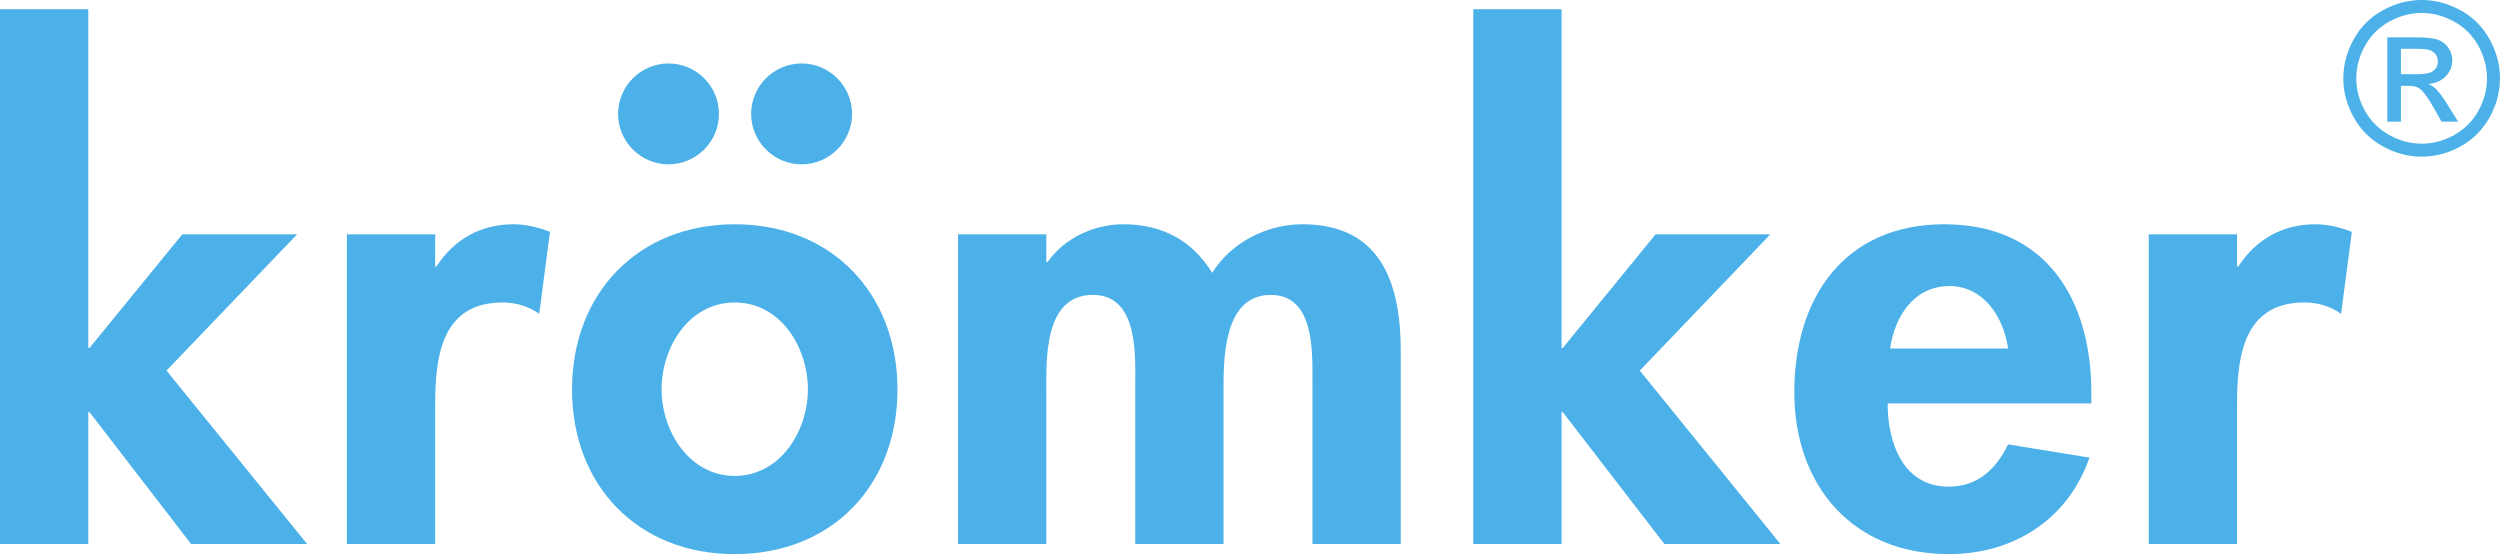 <?xml version="1.0" encoding="UTF-8"?>
<svg xmlns="http://www.w3.org/2000/svg" xmlns:xlink="http://www.w3.org/1999/xlink" width="382.14pt" height="84.7pt" viewBox="0 0 382.14 84.7" version="1.1">
<defs>
<clipPath id="clip1">
  <path d="M 87 9 L 138 9 L 138 84.699 L 87 84.699 Z M 87 9 "/>
</clipPath>
<clipPath id="clip2">
  <path d="M 274 34 L 320 34 L 320 84.699 L 274 84.699 Z M 274 34 "/>
</clipPath>
<clipPath id="clip3">
  <path d="M 358 0 L 382.141 0 L 382.141 24 L 358 24 Z M 358 0 "/>
</clipPath>
</defs>
<g id="surface1">
<path style=" stroke:none;fill-rule:nonzero;fill:rgb(30.051%,69.151%,90.66%);fill-opacity:1;" d="M 13.496 53.176 L 13.691 53.176 L 27.859 35.824 L 45.406 35.824 L 25.449 56.648 L 46.949 83.156 L 29.211 83.156 L 13.691 63.008 L 13.496 63.008 L 13.496 83.156 L 0 83.156 L 0 1.406 L 13.496 1.406 L 13.496 53.176 "/>
<path style=" stroke:none;fill-rule:nonzero;fill:rgb(30.051%,69.151%,90.66%);fill-opacity:1;" d="M 66.52 40.738 L 66.711 40.738 C 69.41 36.594 73.461 34.281 78.473 34.281 C 80.402 34.281 82.328 34.762 84.066 35.438 L 82.426 47.969 C 80.785 46.812 78.859 46.234 76.836 46.234 C 67.484 46.234 66.52 54.527 66.52 61.852 L 66.52 83.156 L 53.023 83.156 L 53.023 35.824 L 66.52 35.824 L 66.52 40.738 "/>
<g clip-path="url(#clip1)" clip-rule="nonzero">
<path style=" stroke:none;fill-rule:nonzero;fill:rgb(30.051%,69.151%,90.66%);fill-opacity:1;" d="M 130.242 17.41 C 130.242 21.652 126.77 25.121 122.527 25.121 C 118.289 25.121 114.816 21.652 114.816 17.41 C 114.816 13.168 118.289 9.699 122.527 9.699 C 126.77 9.699 130.242 13.168 130.242 17.41 Z M 101.129 59.539 C 101.129 65.902 105.367 72.746 112.312 72.746 C 119.25 72.746 123.492 65.902 123.492 59.539 C 123.492 52.984 119.25 46.234 112.312 46.234 C 105.367 46.234 101.129 52.984 101.129 59.539 Z M 109.898 17.41 C 109.898 21.652 106.43 25.121 102.188 25.121 C 97.945 25.121 94.477 21.652 94.477 17.41 C 94.477 13.168 97.945 9.699 102.188 9.699 C 106.43 9.699 109.898 13.168 109.898 17.41 Z M 137.184 59.539 C 137.184 74.191 127.156 84.699 112.312 84.699 C 97.465 84.699 87.438 74.191 87.438 59.539 C 87.438 44.789 97.559 34.281 112.312 34.281 C 127.062 34.281 137.184 44.789 137.184 59.539 "/>
</g>
<path style=" stroke:none;fill-rule:nonzero;fill:rgb(30.051%,69.151%,90.66%);fill-opacity:1;" d="M 159.934 40.066 L 160.129 40.066 C 162.73 36.305 167.355 34.281 171.695 34.281 C 177.574 34.281 182.203 36.691 185.289 41.703 C 188.18 37.078 193.578 34.281 199.074 34.281 C 211.125 34.281 214.113 43.344 214.113 53.656 L 214.113 83.156 L 200.617 83.156 L 200.617 58.285 C 200.617 53.656 200.906 45.078 194.254 45.078 C 186.93 45.078 187.023 55.008 187.023 59.926 L 187.023 83.156 L 173.527 83.156 L 173.527 59.152 C 173.527 54.527 174.105 45.078 167.066 45.078 C 159.547 45.078 159.934 54.91 159.934 59.926 L 159.934 83.156 L 146.438 83.156 L 146.438 35.824 L 159.934 35.824 L 159.934 40.066 "/>
<path style=" stroke:none;fill-rule:nonzero;fill:rgb(30.051%,69.151%,90.66%);fill-opacity:1;" d="M 238.695 53.176 L 238.891 53.176 L 253.062 35.824 L 270.605 35.824 L 250.652 56.648 L 272.148 83.156 L 254.41 83.156 L 238.891 63.008 L 238.695 63.008 L 238.695 83.156 L 225.199 83.156 L 225.199 1.406 L 238.695 1.406 L 238.695 53.176 "/>
<g clip-path="url(#clip2)" clip-rule="nonzero">
<path style=" stroke:none;fill-rule:nonzero;fill:rgb(30.051%,69.151%,90.66%);fill-opacity:1;" d="M 306.949 53.273 C 306.273 48.453 303.191 43.727 297.984 43.727 C 292.586 43.727 289.598 48.355 288.922 53.273 Z M 288.535 61.66 C 288.535 67.637 290.852 74.387 297.887 74.387 C 302.324 74.387 305.117 71.684 306.949 67.926 L 319.387 69.949 C 316.109 79.398 307.816 84.699 297.887 84.699 C 283.234 84.699 274.27 74.289 274.27 59.926 C 274.27 45.559 281.887 34.281 297.215 34.281 C 312.734 34.281 319.676 45.754 319.676 60.02 L 319.676 61.66 L 288.535 61.66 "/>
</g>
<path style=" stroke:none;fill-rule:nonzero;fill:rgb(30.051%,69.151%,90.66%);fill-opacity:1;" d="M 341.945 40.738 L 342.137 40.738 C 344.836 36.594 348.887 34.281 353.898 34.281 C 355.828 34.281 357.754 34.762 359.492 35.438 L 357.852 47.969 C 356.215 46.812 354.285 46.234 352.262 46.234 C 342.91 46.234 341.945 54.527 341.945 61.852 L 341.945 83.156 L 328.449 83.156 L 328.449 35.824 L 341.945 35.824 L 341.945 40.738 "/>
<g clip-path="url(#clip3)" clip-rule="nonzero">
<path style=" stroke:none;fill-rule:nonzero;fill:rgb(30.051%,69.151%,90.66%);fill-opacity:1;" d="M 366.996 11.344 L 369.52 11.344 C 370.727 11.344 371.547 11.164 371.988 10.805 C 372.426 10.445 372.645 9.969 372.645 9.375 C 372.645 8.996 372.539 8.652 372.328 8.352 C 372.117 8.051 371.824 7.824 371.449 7.676 C 371.07 7.531 370.375 7.457 369.359 7.457 L 366.996 7.457 Z M 364.918 18.594 L 364.918 5.711 L 369.344 5.711 C 370.859 5.711 371.953 5.828 372.629 6.066 C 373.305 6.305 373.848 6.719 374.25 7.312 C 374.648 7.906 374.852 8.535 374.852 9.199 C 374.852 10.145 374.516 10.961 373.844 11.66 C 373.172 12.359 372.281 12.75 371.168 12.836 C 371.625 13.023 371.988 13.254 372.266 13.516 C 372.781 14.023 373.418 14.879 374.168 16.074 L 375.738 18.594 L 373.199 18.594 L 372.059 16.562 C 371.16 14.965 370.434 13.969 369.883 13.566 C 369.504 13.27 368.949 13.121 368.219 13.121 L 366.996 13.121 L 366.996 18.594 Z M 370.172 1.98 C 368.488 1.98 366.852 2.41 365.258 3.273 C 363.668 4.137 362.422 5.367 361.52 6.973 C 360.621 8.574 360.172 10.242 360.172 11.977 C 360.172 13.703 360.613 15.355 361.496 16.938 C 362.379 18.52 363.617 19.75 365.203 20.637 C 366.789 21.52 368.445 21.961 370.172 21.961 C 371.895 21.961 373.551 21.52 375.137 20.637 C 376.723 19.75 377.957 18.52 378.836 16.938 C 379.711 15.355 380.152 13.703 380.152 11.977 C 380.152 10.242 379.703 8.574 378.812 6.973 C 377.918 5.367 376.672 4.137 375.074 3.273 C 373.477 2.41 371.84 1.98 370.172 1.98 Z M 370.172 -0.004 C 372.18 -0.004 374.141 0.512 376.059 1.543 C 377.973 2.574 379.465 4.051 380.531 5.973 C 381.602 7.891 382.137 9.895 382.137 11.977 C 382.137 14.039 381.609 16.023 380.555 17.93 C 379.504 19.832 378.027 21.312 376.129 22.363 C 374.23 23.418 372.242 23.945 370.172 23.945 C 368.098 23.945 366.109 23.418 364.211 22.363 C 362.312 21.312 360.832 19.832 359.777 17.93 C 358.719 16.023 358.188 14.039 358.188 11.977 C 358.188 9.895 358.727 7.891 359.801 5.973 C 360.875 4.051 362.367 2.574 364.281 1.543 C 366.195 0.512 368.16 -0.004 370.172 -0.004 "/>
</g>
</g>
</svg>
